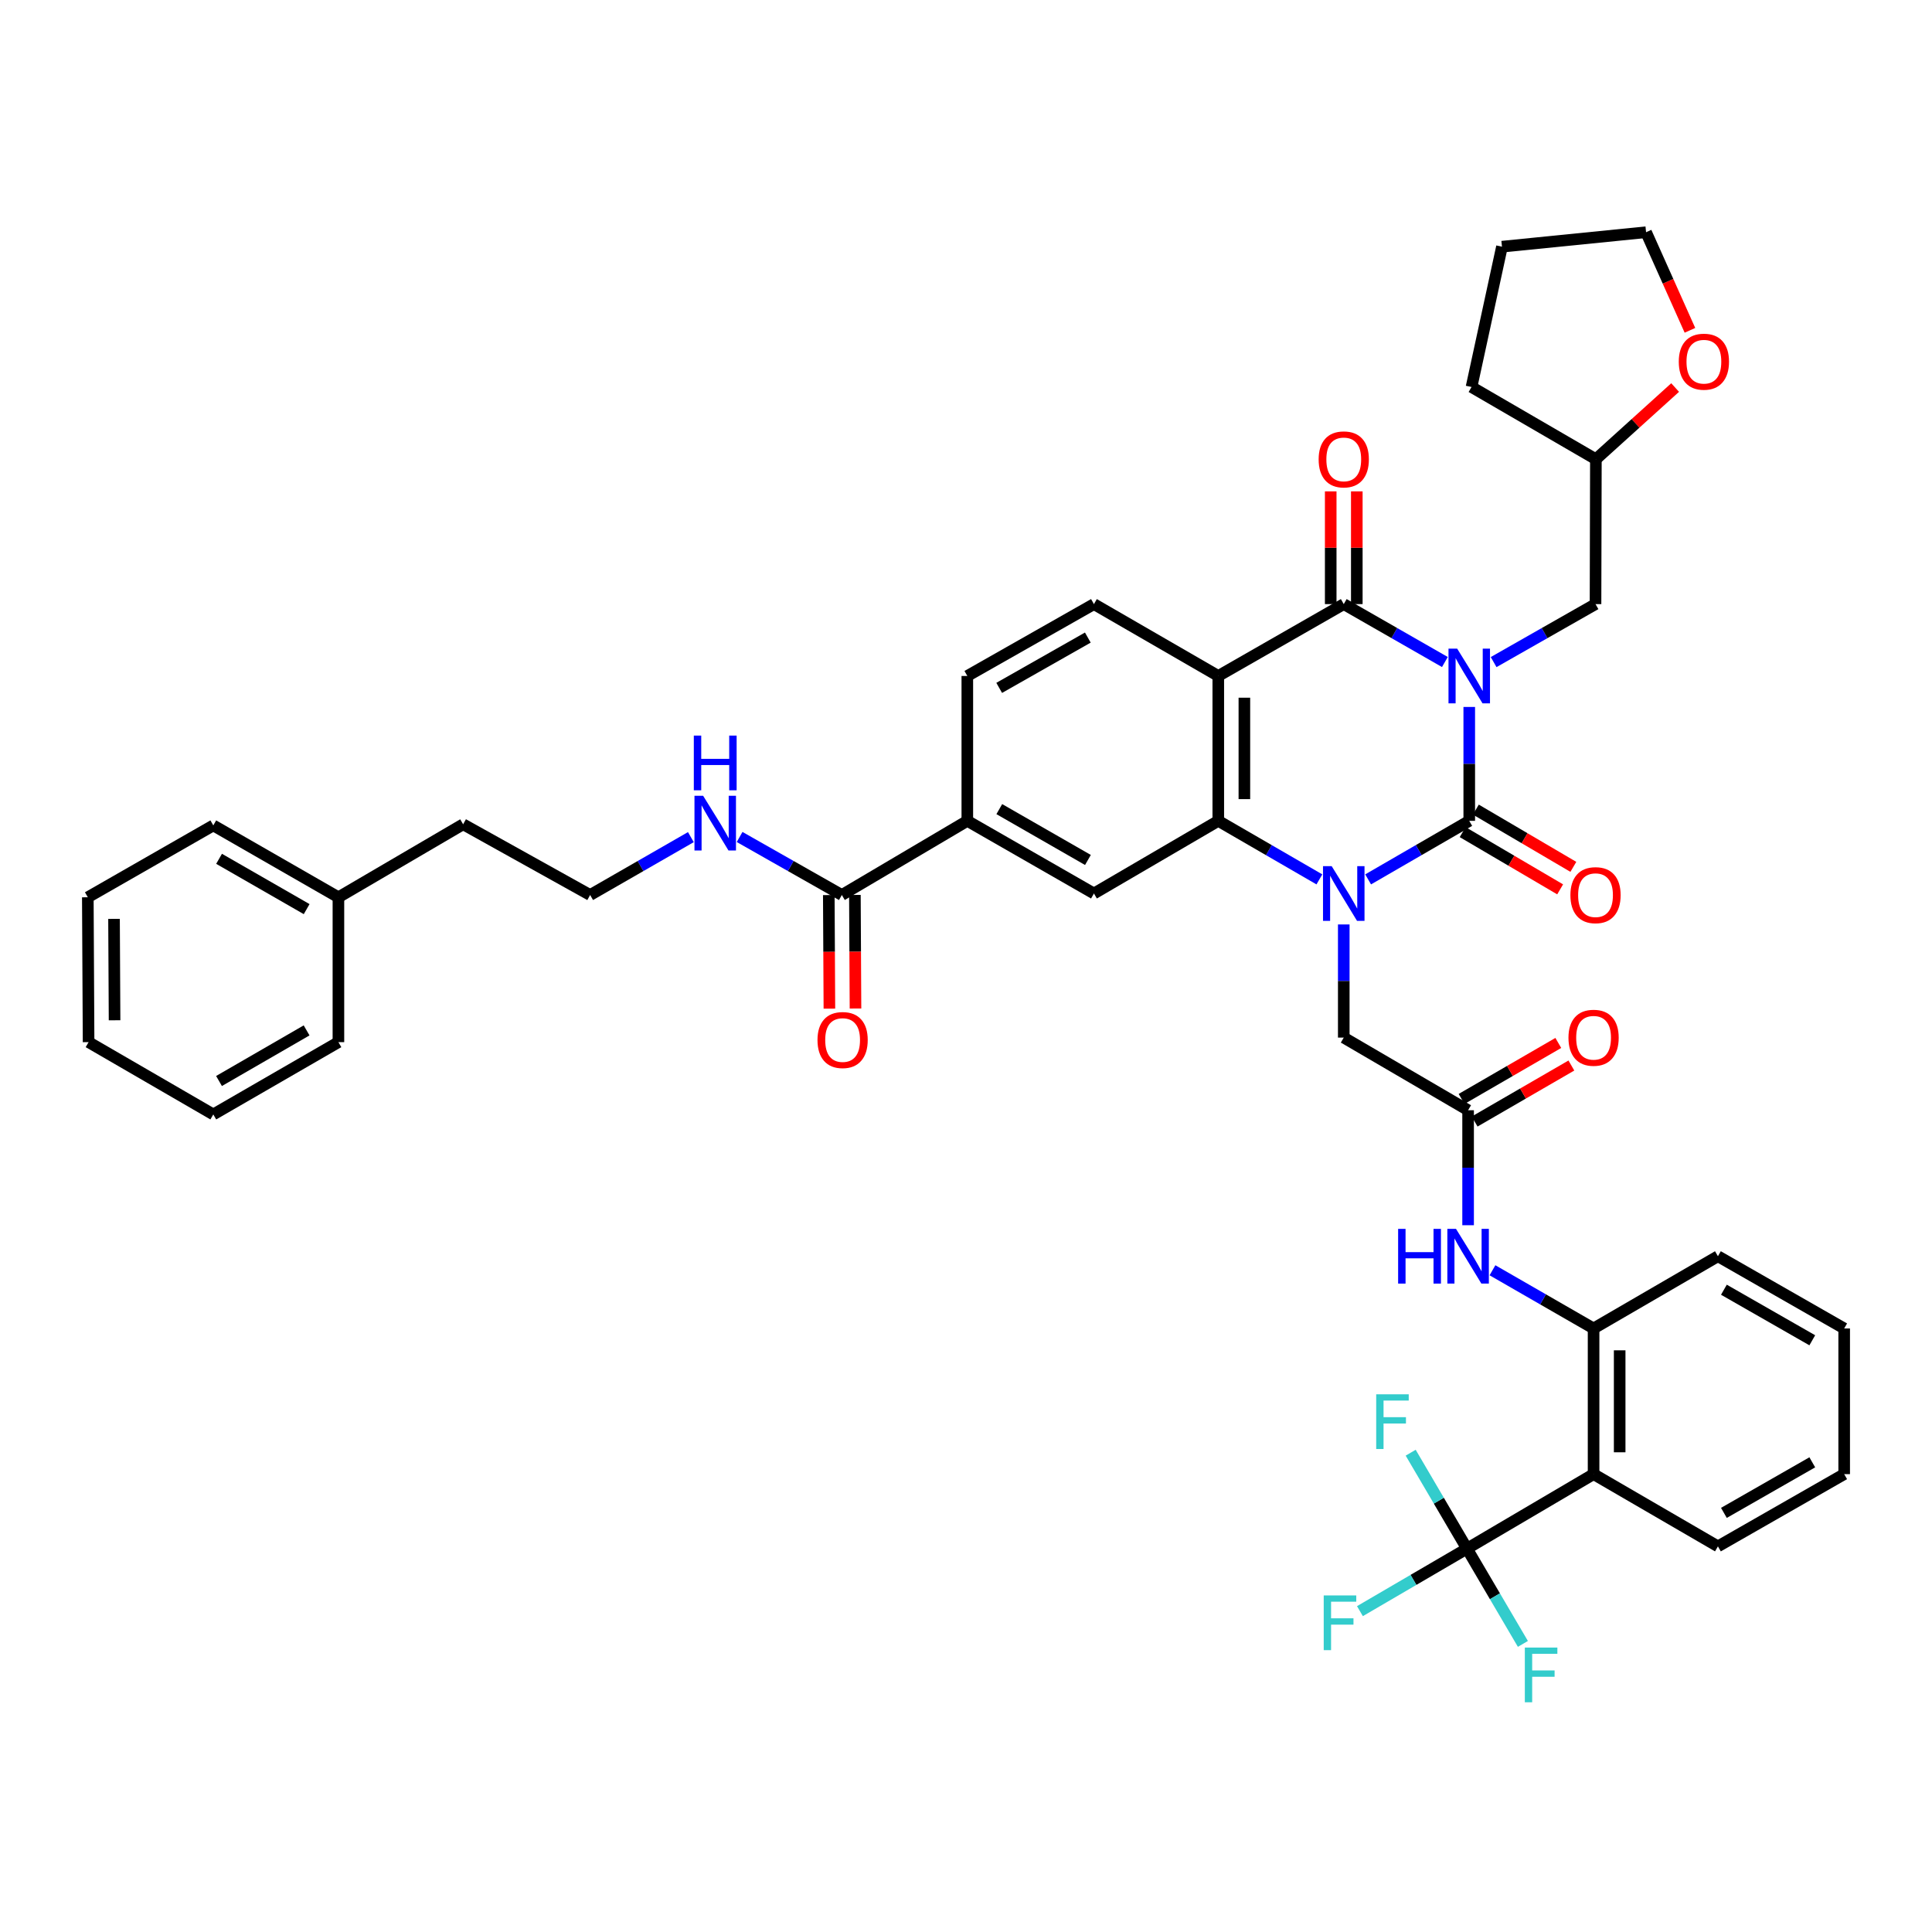 <?xml version='1.0' encoding='iso-8859-1'?>
<svg version='1.1' baseProfile='full'
              xmlns='http://www.w3.org/2000/svg'
                      xmlns:rdkit='http://www.rdkit.org/xml'
                      xmlns:xlink='http://www.w3.org/1999/xlink'
                  xml:space='preserve'
width='1000px' height='1000px' viewBox='0 0 1000 1000'>
<!-- END OF HEADER -->
<rect style='opacity:1.0;fill:#FFFFFF;stroke:none' width='1000' height='1000' x='0' y='0'> </rect>
<path class='bond-0' d='M 760.481,365.916 L 760.481,395.395' style='fill:none;fill-rule:evenodd;stroke:#0000FF;stroke-width:6px;stroke-linecap:butt;stroke-linejoin:miter;stroke-opacity:1' />
<path class='bond-0' d='M 760.481,395.395 L 760.481,424.874' style='fill:none;fill-rule:evenodd;stroke:#000000;stroke-width:6px;stroke-linecap:butt;stroke-linejoin:miter;stroke-opacity:1' />
<path class='bond-2' d='M 747.87,342.659 L 721.699,327.67' style='fill:none;fill-rule:evenodd;stroke:#0000FF;stroke-width:6px;stroke-linecap:butt;stroke-linejoin:miter;stroke-opacity:1' />
<path class='bond-2' d='M 721.699,327.67 L 695.528,312.682' style='fill:none;fill-rule:evenodd;stroke:#000000;stroke-width:6px;stroke-linecap:butt;stroke-linejoin:miter;stroke-opacity:1' />
<path class='bond-12' d='M 773.101,342.699 L 799.47,327.69' style='fill:none;fill-rule:evenodd;stroke:#0000FF;stroke-width:6px;stroke-linecap:butt;stroke-linejoin:miter;stroke-opacity:1' />
<path class='bond-12' d='M 799.47,327.69 L 825.839,312.682' style='fill:none;fill-rule:evenodd;stroke:#000000;stroke-width:6px;stroke-linecap:butt;stroke-linejoin:miter;stroke-opacity:1' />
<path class='bond-1' d='M 760.481,424.874 L 734.312,440.021' style='fill:none;fill-rule:evenodd;stroke:#000000;stroke-width:6px;stroke-linecap:butt;stroke-linejoin:miter;stroke-opacity:1' />
<path class='bond-1' d='M 734.312,440.021 L 708.144,455.169' style='fill:none;fill-rule:evenodd;stroke:#0000FF;stroke-width:6px;stroke-linecap:butt;stroke-linejoin:miter;stroke-opacity:1' />
<path class='bond-16' d='M 757.062,430.697 L 782.294,445.513' style='fill:none;fill-rule:evenodd;stroke:#000000;stroke-width:6px;stroke-linecap:butt;stroke-linejoin:miter;stroke-opacity:1' />
<path class='bond-16' d='M 782.294,445.513 L 807.525,460.329' style='fill:none;fill-rule:evenodd;stroke:#FF0000;stroke-width:6px;stroke-linecap:butt;stroke-linejoin:miter;stroke-opacity:1' />
<path class='bond-16' d='M 763.9,419.051 L 789.132,433.867' style='fill:none;fill-rule:evenodd;stroke:#000000;stroke-width:6px;stroke-linecap:butt;stroke-linejoin:miter;stroke-opacity:1' />
<path class='bond-16' d='M 789.132,433.867 L 814.364,448.683' style='fill:none;fill-rule:evenodd;stroke:#FF0000;stroke-width:6px;stroke-linecap:butt;stroke-linejoin:miter;stroke-opacity:1' />
<path class='bond-10' d='M 695.528,478.496 L 695.528,507.777' style='fill:none;fill-rule:evenodd;stroke:#0000FF;stroke-width:6px;stroke-linecap:butt;stroke-linejoin:miter;stroke-opacity:1' />
<path class='bond-10' d='M 695.528,507.777 L 695.528,537.058' style='fill:none;fill-rule:evenodd;stroke:#000000;stroke-width:6px;stroke-linecap:butt;stroke-linejoin:miter;stroke-opacity:1' />
<path class='bond-42' d='M 682.912,455.168 L 656.747,440.021' style='fill:none;fill-rule:evenodd;stroke:#0000FF;stroke-width:6px;stroke-linecap:butt;stroke-linejoin:miter;stroke-opacity:1' />
<path class='bond-42' d='M 656.747,440.021 L 630.582,424.874' style='fill:none;fill-rule:evenodd;stroke:#000000;stroke-width:6px;stroke-linecap:butt;stroke-linejoin:miter;stroke-opacity:1' />
<path class='bond-3' d='M 695.528,312.682 L 630.582,349.882' style='fill:none;fill-rule:evenodd;stroke:#000000;stroke-width:6px;stroke-linecap:butt;stroke-linejoin:miter;stroke-opacity:1' />
<path class='bond-17' d='M 702.28,312.682 L 702.28,283.507' style='fill:none;fill-rule:evenodd;stroke:#000000;stroke-width:6px;stroke-linecap:butt;stroke-linejoin:miter;stroke-opacity:1' />
<path class='bond-17' d='M 702.28,283.507 L 702.28,254.332' style='fill:none;fill-rule:evenodd;stroke:#FF0000;stroke-width:6px;stroke-linecap:butt;stroke-linejoin:miter;stroke-opacity:1' />
<path class='bond-17' d='M 688.775,312.682 L 688.775,283.507' style='fill:none;fill-rule:evenodd;stroke:#000000;stroke-width:6px;stroke-linecap:butt;stroke-linejoin:miter;stroke-opacity:1' />
<path class='bond-17' d='M 688.775,283.507 L 688.775,254.332' style='fill:none;fill-rule:evenodd;stroke:#FF0000;stroke-width:6px;stroke-linecap:butt;stroke-linejoin:miter;stroke-opacity:1' />
<path class='bond-4' d='M 630.582,349.882 L 630.582,424.874' style='fill:none;fill-rule:evenodd;stroke:#000000;stroke-width:6px;stroke-linecap:butt;stroke-linejoin:miter;stroke-opacity:1' />
<path class='bond-4' d='M 644.087,361.13 L 644.087,413.625' style='fill:none;fill-rule:evenodd;stroke:#000000;stroke-width:6px;stroke-linecap:butt;stroke-linejoin:miter;stroke-opacity:1' />
<path class='bond-15' d='M 630.582,349.882 L 566.221,312.682' style='fill:none;fill-rule:evenodd;stroke:#000000;stroke-width:6px;stroke-linecap:butt;stroke-linejoin:miter;stroke-opacity:1' />
<path class='bond-7' d='M 630.582,424.874 L 566.221,462.471' style='fill:none;fill-rule:evenodd;stroke:#000000;stroke-width:6px;stroke-linecap:butt;stroke-linejoin:miter;stroke-opacity:1' />
<path class='bond-5' d='M 759.303,801.576 L 824.834,763.011' style='fill:none;fill-rule:evenodd;stroke:#000000;stroke-width:6px;stroke-linecap:butt;stroke-linejoin:miter;stroke-opacity:1' />
<path class='bond-22' d='M 759.303,801.576 L 773.775,826.228' style='fill:none;fill-rule:evenodd;stroke:#000000;stroke-width:6px;stroke-linecap:butt;stroke-linejoin:miter;stroke-opacity:1' />
<path class='bond-22' d='M 773.775,826.228 L 788.248,850.88' style='fill:none;fill-rule:evenodd;stroke:#33CCCC;stroke-width:6px;stroke-linecap:butt;stroke-linejoin:miter;stroke-opacity:1' />
<path class='bond-23' d='M 759.303,801.576 L 731.601,817.751' style='fill:none;fill-rule:evenodd;stroke:#000000;stroke-width:6px;stroke-linecap:butt;stroke-linejoin:miter;stroke-opacity:1' />
<path class='bond-23' d='M 731.601,817.751 L 703.9,833.926' style='fill:none;fill-rule:evenodd;stroke:#33CCCC;stroke-width:6px;stroke-linecap:butt;stroke-linejoin:miter;stroke-opacity:1' />
<path class='bond-24' d='M 759.303,801.576 L 744.733,776.745' style='fill:none;fill-rule:evenodd;stroke:#000000;stroke-width:6px;stroke-linecap:butt;stroke-linejoin:miter;stroke-opacity:1' />
<path class='bond-24' d='M 744.733,776.745 L 730.164,751.915' style='fill:none;fill-rule:evenodd;stroke:#33CCCC;stroke-width:6px;stroke-linecap:butt;stroke-linejoin:miter;stroke-opacity:1' />
<path class='bond-6' d='M 824.834,763.011 L 824.834,687.613' style='fill:none;fill-rule:evenodd;stroke:#000000;stroke-width:6px;stroke-linecap:butt;stroke-linejoin:miter;stroke-opacity:1' />
<path class='bond-6' d='M 838.339,751.701 L 838.339,698.923' style='fill:none;fill-rule:evenodd;stroke:#000000;stroke-width:6px;stroke-linecap:butt;stroke-linejoin:miter;stroke-opacity:1' />
<path class='bond-27' d='M 824.834,763.011 L 889.195,800.398' style='fill:none;fill-rule:evenodd;stroke:#000000;stroke-width:6px;stroke-linecap:butt;stroke-linejoin:miter;stroke-opacity:1' />
<path class='bond-44' d='M 566.221,462.471 L 500.683,424.874' style='fill:none;fill-rule:evenodd;stroke:#000000;stroke-width:6px;stroke-linecap:butt;stroke-linejoin:miter;stroke-opacity:1' />
<path class='bond-44' d='M 563.111,445.117 L 517.234,418.799' style='fill:none;fill-rule:evenodd;stroke:#000000;stroke-width:6px;stroke-linecap:butt;stroke-linejoin:miter;stroke-opacity:1' />
<path class='bond-8' d='M 824.834,687.613 L 798.668,672.55' style='fill:none;fill-rule:evenodd;stroke:#000000;stroke-width:6px;stroke-linecap:butt;stroke-linejoin:miter;stroke-opacity:1' />
<path class='bond-8' d='M 798.668,672.55 L 772.502,657.487' style='fill:none;fill-rule:evenodd;stroke:#0000FF;stroke-width:6px;stroke-linecap:butt;stroke-linejoin:miter;stroke-opacity:1' />
<path class='bond-30' d='M 824.834,687.613 L 889.195,650.226' style='fill:none;fill-rule:evenodd;stroke:#000000;stroke-width:6px;stroke-linecap:butt;stroke-linejoin:miter;stroke-opacity:1' />
<path class='bond-9' d='M 759.888,574.656 L 695.528,537.058' style='fill:none;fill-rule:evenodd;stroke:#000000;stroke-width:6px;stroke-linecap:butt;stroke-linejoin:miter;stroke-opacity:1' />
<path class='bond-11' d='M 759.888,574.656 L 759.888,604.416' style='fill:none;fill-rule:evenodd;stroke:#000000;stroke-width:6px;stroke-linecap:butt;stroke-linejoin:miter;stroke-opacity:1' />
<path class='bond-11' d='M 759.888,604.416 L 759.888,634.177' style='fill:none;fill-rule:evenodd;stroke:#0000FF;stroke-width:6px;stroke-linecap:butt;stroke-linejoin:miter;stroke-opacity:1' />
<path class='bond-20' d='M 763.271,580.5 L 788.306,566.007' style='fill:none;fill-rule:evenodd;stroke:#000000;stroke-width:6px;stroke-linecap:butt;stroke-linejoin:miter;stroke-opacity:1' />
<path class='bond-20' d='M 788.306,566.007 L 813.341,551.514' style='fill:none;fill-rule:evenodd;stroke:#FF0000;stroke-width:6px;stroke-linecap:butt;stroke-linejoin:miter;stroke-opacity:1' />
<path class='bond-20' d='M 756.505,568.812 L 781.54,554.319' style='fill:none;fill-rule:evenodd;stroke:#000000;stroke-width:6px;stroke-linecap:butt;stroke-linejoin:miter;stroke-opacity:1' />
<path class='bond-20' d='M 781.54,554.319 L 806.575,539.826' style='fill:none;fill-rule:evenodd;stroke:#FF0000;stroke-width:6px;stroke-linecap:butt;stroke-linejoin:miter;stroke-opacity:1' />
<path class='bond-26' d='M 825.839,312.682 L 826.027,237.697' style='fill:none;fill-rule:evenodd;stroke:#000000;stroke-width:6px;stroke-linecap:butt;stroke-linejoin:miter;stroke-opacity:1' />
<path class='bond-13' d='M 435.737,463.252 L 500.683,424.874' style='fill:none;fill-rule:evenodd;stroke:#000000;stroke-width:6px;stroke-linecap:butt;stroke-linejoin:miter;stroke-opacity:1' />
<path class='bond-19' d='M 428.984,463.287 L 429.14,492.682' style='fill:none;fill-rule:evenodd;stroke:#000000;stroke-width:6px;stroke-linecap:butt;stroke-linejoin:miter;stroke-opacity:1' />
<path class='bond-19' d='M 429.14,492.682 L 429.296,522.078' style='fill:none;fill-rule:evenodd;stroke:#FF0000;stroke-width:6px;stroke-linecap:butt;stroke-linejoin:miter;stroke-opacity:1' />
<path class='bond-19' d='M 442.49,463.216 L 442.645,492.611' style='fill:none;fill-rule:evenodd;stroke:#000000;stroke-width:6px;stroke-linecap:butt;stroke-linejoin:miter;stroke-opacity:1' />
<path class='bond-19' d='M 442.645,492.611 L 442.801,522.006' style='fill:none;fill-rule:evenodd;stroke:#FF0000;stroke-width:6px;stroke-linecap:butt;stroke-linejoin:miter;stroke-opacity:1' />
<path class='bond-25' d='M 435.737,463.252 L 409.28,448.234' style='fill:none;fill-rule:evenodd;stroke:#000000;stroke-width:6px;stroke-linecap:butt;stroke-linejoin:miter;stroke-opacity:1' />
<path class='bond-25' d='M 409.28,448.234 L 382.822,433.217' style='fill:none;fill-rule:evenodd;stroke:#0000FF;stroke-width:6px;stroke-linecap:butt;stroke-linejoin:miter;stroke-opacity:1' />
<path class='bond-14' d='M 500.683,424.874 L 500.683,349.882' style='fill:none;fill-rule:evenodd;stroke:#000000;stroke-width:6px;stroke-linecap:butt;stroke-linejoin:miter;stroke-opacity:1' />
<path class='bond-18' d='M 566.221,312.682 L 500.683,349.882' style='fill:none;fill-rule:evenodd;stroke:#000000;stroke-width:6px;stroke-linecap:butt;stroke-linejoin:miter;stroke-opacity:1' />
<path class='bond-18' d='M 563.057,330.007 L 517.18,356.047' style='fill:none;fill-rule:evenodd;stroke:#000000;stroke-width:6px;stroke-linecap:butt;stroke-linejoin:miter;stroke-opacity:1' />
<path class='bond-21' d='M 867.047,200.591 L 846.537,219.144' style='fill:none;fill-rule:evenodd;stroke:#FF0000;stroke-width:6px;stroke-linecap:butt;stroke-linejoin:miter;stroke-opacity:1' />
<path class='bond-21' d='M 846.537,219.144 L 826.027,237.697' style='fill:none;fill-rule:evenodd;stroke:#000000;stroke-width:6px;stroke-linecap:butt;stroke-linejoin:miter;stroke-opacity:1' />
<path class='bond-31' d='M 874.709,170.974 L 863.356,145.583' style='fill:none;fill-rule:evenodd;stroke:#FF0000;stroke-width:6px;stroke-linecap:butt;stroke-linejoin:miter;stroke-opacity:1' />
<path class='bond-31' d='M 863.356,145.583 L 852.002,120.193' style='fill:none;fill-rule:evenodd;stroke:#000000;stroke-width:6px;stroke-linecap:butt;stroke-linejoin:miter;stroke-opacity:1' />
<path class='bond-28' d='M 357.592,433.295 L 331.524,448.273' style='fill:none;fill-rule:evenodd;stroke:#0000FF;stroke-width:6px;stroke-linecap:butt;stroke-linejoin:miter;stroke-opacity:1' />
<path class='bond-28' d='M 331.524,448.273 L 305.455,463.252' style='fill:none;fill-rule:evenodd;stroke:#000000;stroke-width:6px;stroke-linecap:butt;stroke-linejoin:miter;stroke-opacity:1' />
<path class='bond-35' d='M 826.027,237.697 L 761.659,200.31' style='fill:none;fill-rule:evenodd;stroke:#000000;stroke-width:6px;stroke-linecap:butt;stroke-linejoin:miter;stroke-opacity:1' />
<path class='bond-45' d='M 889.195,800.398 L 954.545,763.011' style='fill:none;fill-rule:evenodd;stroke:#000000;stroke-width:6px;stroke-linecap:butt;stroke-linejoin:miter;stroke-opacity:1' />
<path class='bond-45' d='M 892.291,783.067 L 938.036,756.896' style='fill:none;fill-rule:evenodd;stroke:#000000;stroke-width:6px;stroke-linecap:butt;stroke-linejoin:miter;stroke-opacity:1' />
<path class='bond-32' d='M 305.455,463.252 L 239.714,426.645' style='fill:none;fill-rule:evenodd;stroke:#000000;stroke-width:6px;stroke-linecap:butt;stroke-linejoin:miter;stroke-opacity:1' />
<path class='bond-29' d='M 175.166,464.43 L 239.714,426.645' style='fill:none;fill-rule:evenodd;stroke:#000000;stroke-width:6px;stroke-linecap:butt;stroke-linejoin:miter;stroke-opacity:1' />
<path class='bond-33' d='M 175.166,464.43 L 110.4,427.23' style='fill:none;fill-rule:evenodd;stroke:#000000;stroke-width:6px;stroke-linecap:butt;stroke-linejoin:miter;stroke-opacity:1' />
<path class='bond-33' d='M 158.725,470.561 L 113.389,444.521' style='fill:none;fill-rule:evenodd;stroke:#000000;stroke-width:6px;stroke-linecap:butt;stroke-linejoin:miter;stroke-opacity:1' />
<path class='bond-34' d='M 175.166,464.43 L 175.166,539.414' style='fill:none;fill-rule:evenodd;stroke:#000000;stroke-width:6px;stroke-linecap:butt;stroke-linejoin:miter;stroke-opacity:1' />
<path class='bond-37' d='M 889.195,650.226 L 954.545,687.613' style='fill:none;fill-rule:evenodd;stroke:#000000;stroke-width:6px;stroke-linecap:butt;stroke-linejoin:miter;stroke-opacity:1' />
<path class='bond-37' d='M 892.291,667.556 L 938.036,693.728' style='fill:none;fill-rule:evenodd;stroke:#000000;stroke-width:6px;stroke-linecap:butt;stroke-linejoin:miter;stroke-opacity:1' />
<path class='bond-43' d='M 852.002,120.193 L 777.415,127.681' style='fill:none;fill-rule:evenodd;stroke:#000000;stroke-width:6px;stroke-linecap:butt;stroke-linejoin:miter;stroke-opacity:1' />
<path class='bond-40' d='M 110.4,427.23 L 45.455,464.43' style='fill:none;fill-rule:evenodd;stroke:#000000;stroke-width:6px;stroke-linecap:butt;stroke-linejoin:miter;stroke-opacity:1' />
<path class='bond-39' d='M 175.166,539.414 L 110.4,576.832' style='fill:none;fill-rule:evenodd;stroke:#000000;stroke-width:6px;stroke-linecap:butt;stroke-linejoin:miter;stroke-opacity:1' />
<path class='bond-39' d='M 158.695,533.333 L 113.359,559.525' style='fill:none;fill-rule:evenodd;stroke:#000000;stroke-width:6px;stroke-linecap:butt;stroke-linejoin:miter;stroke-opacity:1' />
<path class='bond-38' d='M 761.659,200.31 L 777.415,127.681' style='fill:none;fill-rule:evenodd;stroke:#000000;stroke-width:6px;stroke-linecap:butt;stroke-linejoin:miter;stroke-opacity:1' />
<path class='bond-36' d='M 954.545,763.011 L 954.545,687.613' style='fill:none;fill-rule:evenodd;stroke:#000000;stroke-width:6px;stroke-linecap:butt;stroke-linejoin:miter;stroke-opacity:1' />
<path class='bond-41' d='M 110.4,576.832 L 45.852,539.414' style='fill:none;fill-rule:evenodd;stroke:#000000;stroke-width:6px;stroke-linecap:butt;stroke-linejoin:miter;stroke-opacity:1' />
<path class='bond-46' d='M 45.455,464.43 L 45.852,539.414' style='fill:none;fill-rule:evenodd;stroke:#000000;stroke-width:6px;stroke-linecap:butt;stroke-linejoin:miter;stroke-opacity:1' />
<path class='bond-46' d='M 59.019,475.606 L 59.298,528.095' style='fill:none;fill-rule:evenodd;stroke:#000000;stroke-width:6px;stroke-linecap:butt;stroke-linejoin:miter;stroke-opacity:1' />
<path  class='atom-0' d='M 754.221 335.722
L 763.501 350.722
Q 764.421 352.202, 765.901 354.882
Q 767.381 357.562, 767.461 357.722
L 767.461 335.722
L 771.221 335.722
L 771.221 364.042
L 767.341 364.042
L 757.381 347.642
Q 756.221 345.722, 754.981 343.522
Q 753.781 341.322, 753.421 340.642
L 753.421 364.042
L 749.741 364.042
L 749.741 335.722
L 754.221 335.722
' fill='#0000FF'/>
<path  class='atom-2' d='M 689.268 448.311
L 698.548 463.311
Q 699.468 464.791, 700.948 467.471
Q 702.428 470.151, 702.508 470.311
L 702.508 448.311
L 706.268 448.311
L 706.268 476.631
L 702.388 476.631
L 692.428 460.231
Q 691.268 458.311, 690.028 456.111
Q 688.828 453.911, 688.468 453.231
L 688.468 476.631
L 684.788 476.631
L 684.788 448.311
L 689.268 448.311
' fill='#0000FF'/>
<path  class='atom-12' d='M 723.668 636.066
L 727.508 636.066
L 727.508 648.106
L 741.988 648.106
L 741.988 636.066
L 745.828 636.066
L 745.828 664.386
L 741.988 664.386
L 741.988 651.306
L 727.508 651.306
L 727.508 664.386
L 723.668 664.386
L 723.668 636.066
' fill='#0000FF'/>
<path  class='atom-12' d='M 753.628 636.066
L 762.908 651.066
Q 763.828 652.546, 765.308 655.226
Q 766.788 657.906, 766.868 658.066
L 766.868 636.066
L 770.628 636.066
L 770.628 664.386
L 766.748 664.386
L 756.788 647.986
Q 755.628 646.066, 754.388 643.866
Q 753.188 641.666, 752.828 640.986
L 752.828 664.386
L 749.148 664.386
L 749.148 636.066
L 753.628 636.066
' fill='#0000FF'/>
<path  class='atom-17' d='M 812.839 463.332
Q 812.839 456.532, 816.199 452.732
Q 819.559 448.932, 825.839 448.932
Q 832.119 448.932, 835.479 452.732
Q 838.839 456.532, 838.839 463.332
Q 838.839 470.212, 835.439 474.132
Q 832.039 478.012, 825.839 478.012
Q 819.599 478.012, 816.199 474.132
Q 812.839 470.252, 812.839 463.332
M 825.839 474.812
Q 830.159 474.812, 832.479 471.932
Q 834.839 469.012, 834.839 463.332
Q 834.839 457.772, 832.479 454.972
Q 830.159 452.132, 825.839 452.132
Q 821.519 452.132, 819.159 454.932
Q 816.839 457.732, 816.839 463.332
Q 816.839 469.052, 819.159 471.932
Q 821.519 474.812, 825.839 474.812
' fill='#FF0000'/>
<path  class='atom-18' d='M 682.528 237.777
Q 682.528 230.977, 685.888 227.177
Q 689.248 223.377, 695.528 223.377
Q 701.808 223.377, 705.168 227.177
Q 708.528 230.977, 708.528 237.777
Q 708.528 244.657, 705.128 248.577
Q 701.728 252.457, 695.528 252.457
Q 689.288 252.457, 685.888 248.577
Q 682.528 244.697, 682.528 237.777
M 695.528 249.257
Q 699.848 249.257, 702.168 246.377
Q 704.528 243.457, 704.528 237.777
Q 704.528 232.217, 702.168 229.417
Q 699.848 226.577, 695.528 226.577
Q 691.208 226.577, 688.848 229.377
Q 686.528 232.177, 686.528 237.777
Q 686.528 243.497, 688.848 246.377
Q 691.208 249.257, 695.528 249.257
' fill='#FF0000'/>
<path  class='atom-20' d='M 423.135 538.316
Q 423.135 531.516, 426.495 527.716
Q 429.855 523.916, 436.135 523.916
Q 442.415 523.916, 445.775 527.716
Q 449.135 531.516, 449.135 538.316
Q 449.135 545.196, 445.735 549.116
Q 442.335 552.996, 436.135 552.996
Q 429.895 552.996, 426.495 549.116
Q 423.135 545.236, 423.135 538.316
M 436.135 549.796
Q 440.455 549.796, 442.775 546.916
Q 445.135 543.996, 445.135 538.316
Q 445.135 532.756, 442.775 529.956
Q 440.455 527.116, 436.135 527.116
Q 431.815 527.116, 429.455 529.916
Q 427.135 532.716, 427.135 538.316
Q 427.135 544.036, 429.455 546.916
Q 431.815 549.796, 436.135 549.796
' fill='#FF0000'/>
<path  class='atom-21' d='M 811.834 537.138
Q 811.834 530.338, 815.194 526.538
Q 818.554 522.738, 824.834 522.738
Q 831.114 522.738, 834.474 526.538
Q 837.834 530.338, 837.834 537.138
Q 837.834 544.018, 834.434 547.938
Q 831.034 551.818, 824.834 551.818
Q 818.594 551.818, 815.194 547.938
Q 811.834 544.058, 811.834 537.138
M 824.834 548.618
Q 829.154 548.618, 831.474 545.738
Q 833.834 542.818, 833.834 537.138
Q 833.834 531.578, 831.474 528.778
Q 829.154 525.938, 824.834 525.938
Q 820.514 525.938, 818.154 528.738
Q 815.834 531.538, 815.834 537.138
Q 815.834 542.858, 818.154 545.738
Q 820.514 548.618, 824.834 548.618
' fill='#FF0000'/>
<path  class='atom-22' d='M 868.932 187.207
Q 868.932 180.407, 872.292 176.607
Q 875.652 172.807, 881.932 172.807
Q 888.212 172.807, 891.572 176.607
Q 894.932 180.407, 894.932 187.207
Q 894.932 194.087, 891.532 198.007
Q 888.132 201.887, 881.932 201.887
Q 875.692 201.887, 872.292 198.007
Q 868.932 194.127, 868.932 187.207
M 881.932 198.687
Q 886.252 198.687, 888.572 195.807
Q 890.932 192.887, 890.932 187.207
Q 890.932 181.647, 888.572 178.847
Q 886.252 176.007, 881.932 176.007
Q 877.612 176.007, 875.252 178.807
Q 872.932 181.607, 872.932 187.207
Q 872.932 192.927, 875.252 195.807
Q 877.612 198.687, 881.932 198.687
' fill='#FF0000'/>
<path  class='atom-23' d='M 789.253 852.774
L 806.093 852.774
L 806.093 856.014
L 793.053 856.014
L 793.053 864.614
L 804.653 864.614
L 804.653 867.894
L 793.053 867.894
L 793.053 881.094
L 789.253 881.094
L 789.253 852.774
' fill='#33CCCC'/>
<path  class='atom-24' d='M 685.157 825.794
L 701.997 825.794
L 701.997 829.034
L 688.957 829.034
L 688.957 837.634
L 700.557 837.634
L 700.557 840.914
L 688.957 840.914
L 688.957 854.114
L 685.157 854.114
L 685.157 825.794
' fill='#33CCCC'/>
<path  class='atom-25' d='M 712.318 721.69
L 729.158 721.69
L 729.158 724.93
L 716.118 724.93
L 716.118 733.53
L 727.718 733.53
L 727.718 736.81
L 716.118 736.81
L 716.118 750.01
L 712.318 750.01
L 712.318 721.69
' fill='#33CCCC'/>
<path  class='atom-26' d='M 363.938 411.892
L 373.218 426.892
Q 374.138 428.372, 375.618 431.052
Q 377.098 433.732, 377.178 433.892
L 377.178 411.892
L 380.938 411.892
L 380.938 440.212
L 377.058 440.212
L 367.098 423.812
Q 365.938 421.892, 364.698 419.692
Q 363.498 417.492, 363.138 416.812
L 363.138 440.212
L 359.458 440.212
L 359.458 411.892
L 363.938 411.892
' fill='#0000FF'/>
<path  class='atom-26' d='M 359.118 380.74
L 362.958 380.74
L 362.958 392.78
L 377.438 392.78
L 377.438 380.74
L 381.278 380.74
L 381.278 409.06
L 377.438 409.06
L 377.438 395.98
L 362.958 395.98
L 362.958 409.06
L 359.118 409.06
L 359.118 380.74
' fill='#0000FF'/>
</svg>
